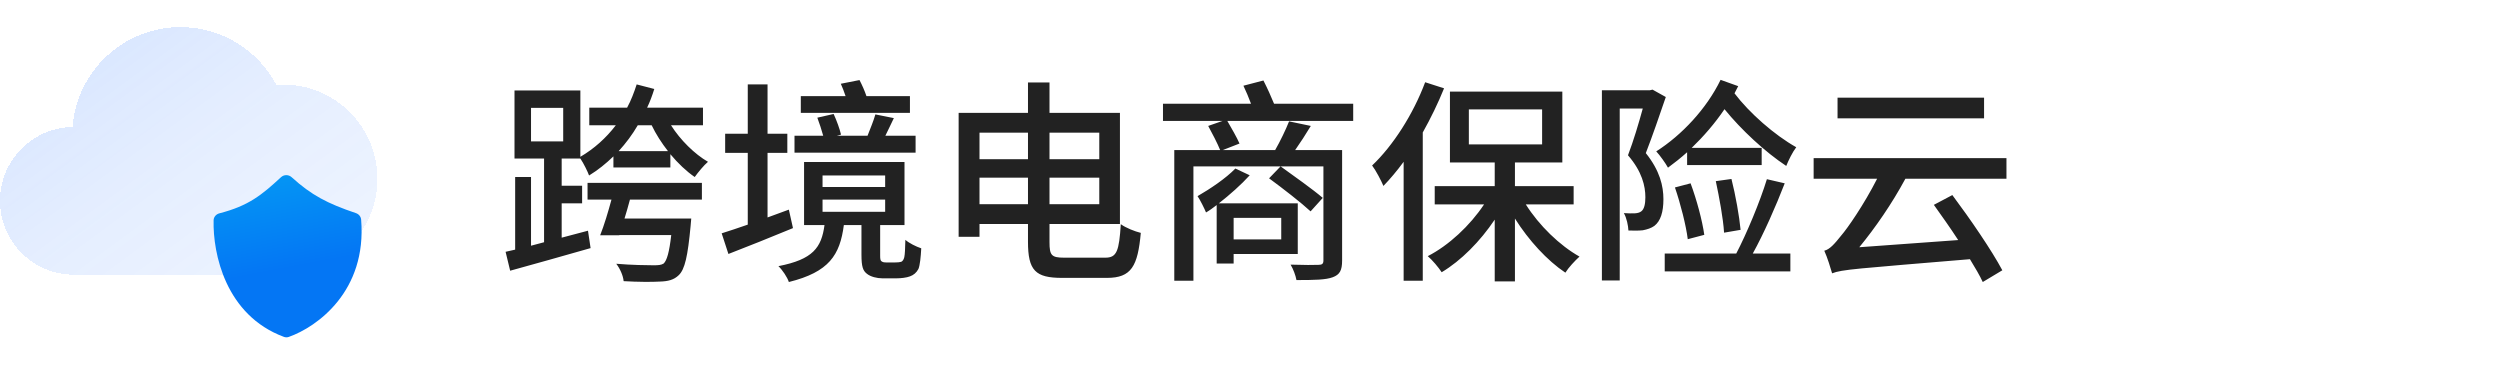 <svg width="161" height="24" viewBox="0 0 161 24" fill="none" xmlns="http://www.w3.org/2000/svg">
<g clip-path="url(#clip0_2327_8431)">
<g filter="url(#filter0_bdi_2327_8431)">
<path fill-rule="evenodd" clip-rule="evenodd" d="M11.624 1.745C7.954 1.745 4.947 4.578 4.67 8.177C2.083 8.222 0 10.334 0 12.931C0 15.558 2.129 17.687 4.755 17.687H18.229C18.899 17.687 19.536 17.548 20.114 17.299C22.547 16.506 24.306 14.218 24.306 11.52C24.306 8.164 21.585 5.444 18.23 5.444C18.082 5.444 17.936 5.449 17.791 5.459C16.621 3.25 14.298 1.745 11.624 1.745Z" fill="url(#paint0_linear_2327_8431)" shape-rendering="crispEdges"/>
</g>
<path d="M14.127 13.739C16.015 13.251 16.846 12.566 18.098 11.411C18.29 11.234 18.587 11.236 18.781 11.412C20.055 12.567 21.08 13.104 22.924 13.726C23.107 13.787 23.241 13.95 23.257 14.142C23.637 18.751 20.422 21.055 18.594 21.699C18.494 21.734 18.384 21.732 18.285 21.695C14.529 20.304 13.704 16.331 13.756 14.187C13.761 13.971 13.918 13.793 14.127 13.739Z" fill="url(#paint1_linear_2327_8431)"/>
<path d="M37.838 12.856V11.778H45.202V12.856H40.568C40.456 13.262 40.344 13.682 40.218 14.074H44.516L44.474 14.564C44.292 16.482 44.11 17.35 43.704 17.728C43.396 18.022 43.032 18.12 42.472 18.134C42.01 18.162 41.086 18.162 40.162 18.106C40.134 17.77 39.938 17.308 39.686 16.986C40.666 17.07 41.702 17.084 42.094 17.084C42.388 17.084 42.584 17.07 42.738 16.972C42.948 16.776 43.102 16.244 43.228 15.138H39.882V15.152H38.65C38.902 14.522 39.168 13.64 39.378 12.856H37.838ZM39.84 9.734H43.018C42.612 9.216 42.234 8.628 41.968 8.068H41.072C40.722 8.67 40.302 9.23 39.84 9.734ZM36.27 9.104V6.948H34.198V9.104H36.27ZM45.272 8.068H43.214C43.816 9.02 44.74 9.93 45.594 10.42C45.328 10.644 44.95 11.106 44.74 11.4C44.208 11.036 43.662 10.518 43.172 9.93V10.784H39.504V10.07C39.028 10.532 38.51 10.952 37.936 11.302C37.852 11.064 37.586 10.518 37.376 10.21H36.172V11.96H37.488V13.094H36.172V15.306L37.866 14.858L38.034 15.978C36.242 16.496 34.31 17.028 32.854 17.434L32.56 16.216L33.176 16.076V11.4H34.198V15.824L35.038 15.6V10.21H33.134V5.828H37.376V10.098C38.258 9.58 39.028 8.894 39.658 8.068H37.95V6.934H40.386C40.638 6.472 40.834 5.954 41.002 5.436L42.136 5.73C42.01 6.136 41.856 6.556 41.674 6.934H45.272V8.068ZM58.6 6.192V7.27H51.572V6.192H54.456C54.358 5.912 54.26 5.632 54.148 5.394L55.352 5.156C55.52 5.478 55.688 5.856 55.8 6.192H58.6ZM58.964 8.74V9.832H51.166V8.74H53.014C52.916 8.39 52.776 7.942 52.636 7.578L53.686 7.34C53.882 7.76 54.078 8.306 54.162 8.67L53.896 8.74H55.87C56.038 8.306 56.262 7.774 56.374 7.368L57.564 7.606C57.368 7.998 57.2 8.39 57.018 8.74H58.964ZM50.802 13.5L51.068 14.69C49.64 15.278 48.114 15.894 46.91 16.356L46.476 15.026C46.952 14.872 47.526 14.69 48.156 14.466V9.846H46.7V8.614H48.156V5.436H49.43V8.614H50.704V9.846H49.43V14.004L50.802 13.5ZM52.972 12.856V13.64H57.004V12.856H52.972ZM52.972 11.302V12.044H57.004V11.302H52.972ZM57.088 16.902H57.634C57.802 16.902 57.956 16.888 58.04 16.86C58.124 16.818 58.194 16.734 58.236 16.566C58.278 16.384 58.292 15.992 58.306 15.446C58.544 15.656 58.992 15.88 59.328 15.992C59.3 16.538 59.244 17.098 59.146 17.322C59.02 17.56 58.838 17.714 58.6 17.798C58.39 17.882 58.012 17.924 57.746 17.924H56.822C56.486 17.924 56.066 17.826 55.828 17.63C55.576 17.434 55.478 17.182 55.478 16.398V14.494H54.344C54.092 16.426 53.392 17.518 50.802 18.162C50.704 17.854 50.382 17.378 50.13 17.14C52.356 16.706 52.902 15.95 53.098 14.494H51.782V10.434H58.25V14.494H56.682V16.468C56.682 16.664 56.696 16.79 56.78 16.832C56.85 16.888 56.948 16.902 57.088 16.902ZM63.08 13.15H66.202V11.442H63.08V13.15ZM66.202 8.544H63.08V10.252H66.202V8.544ZM70.794 8.544H67.588V10.252H70.794V8.544ZM67.588 13.15H70.794V11.442H67.588V13.15ZM68.526 16.594H71.186C71.928 16.594 72.068 16.16 72.18 14.438C72.502 14.676 73.076 14.9 73.468 14.998C73.272 17.14 72.866 17.896 71.284 17.896H68.4C66.678 17.896 66.202 17.42 66.202 15.572V14.424H63.08V15.25H61.736V7.27H66.202V5.31H67.588V7.27H72.124V14.424H67.588V15.6C67.588 16.44 67.714 16.594 68.526 16.594ZM82.512 14.032H79.446V15.418H82.512V14.032ZM83.576 16.356H79.446V16.972H78.354V13.206C78.116 13.388 77.892 13.556 77.668 13.682C77.584 13.472 77.29 12.87 77.122 12.632C77.948 12.156 78.928 11.498 79.558 10.854L80.482 11.288C79.936 11.89 79.194 12.548 78.494 13.094H83.576V16.356ZM85.186 12.744L84.402 13.612C83.814 13.066 82.61 12.128 81.728 11.484L82.47 10.714C83.324 11.33 84.57 12.212 85.186 12.744ZM87.146 6.682V7.788H79.04C79.306 8.25 79.67 8.88 79.824 9.244L78.746 9.664H82.12C82.442 9.104 82.806 8.348 83.016 7.816L84.416 8.11C84.094 8.642 83.744 9.188 83.408 9.664H86.432V16.776C86.432 17.42 86.278 17.686 85.83 17.854C85.382 18.022 84.654 18.036 83.492 18.036C83.436 17.728 83.282 17.322 83.114 17.042C83.912 17.07 84.71 17.07 84.906 17.056C85.144 17.056 85.228 16.986 85.228 16.776V10.714H76.856V18.078H75.624V9.664H78.578C78.41 9.244 78.06 8.572 77.808 8.11L78.732 7.788H74.896V6.682H80.566C80.426 6.304 80.244 5.87 80.076 5.52L81.364 5.184C81.602 5.646 81.868 6.234 82.05 6.682H87.146ZM91.78 5.296L92.998 5.688C92.606 6.654 92.144 7.606 91.626 8.53V18.078H90.394V10.42C89.974 10.994 89.526 11.526 89.092 11.974C88.966 11.666 88.602 10.966 88.364 10.658C89.722 9.37 91.01 7.354 91.78 5.296ZM94.594 7.046V9.3H99.312V7.046H94.594ZM101.342 13.164H98.262C99.116 14.522 100.446 15.81 101.72 16.524C101.44 16.776 101.006 17.238 100.81 17.56C99.634 16.776 98.444 15.474 97.562 14.074V18.12H96.26V14.144C95.322 15.544 94.09 16.79 92.844 17.532C92.634 17.21 92.242 16.748 91.948 16.496C93.292 15.81 94.664 14.536 95.574 13.164H92.396V11.988H96.26V10.462H93.376V5.898H100.614V10.462H97.562V11.988H101.342V13.164ZM108.65 10.63V9.804C108.244 10.168 107.838 10.49 107.418 10.798C107.278 10.532 106.886 9.986 106.662 9.748C108.314 8.698 109.91 6.99 110.806 5.142L111.94 5.548C111.856 5.702 111.786 5.856 111.702 6.01C112.654 7.27 114.278 8.698 115.678 9.482C115.44 9.79 115.174 10.336 115.034 10.686C113.676 9.79 112.136 8.362 111.058 7.032C110.442 7.942 109.714 8.782 108.944 9.524H113.452V10.63H108.65ZM112.094 14.802L111.03 14.984C110.974 14.074 110.722 12.716 110.498 11.666L111.506 11.526C111.772 12.576 112.01 13.92 112.094 14.802ZM109.756 15.124L108.692 15.404C108.58 14.508 108.23 13.136 107.866 12.072L108.874 11.806C109.266 12.856 109.63 14.214 109.756 15.124ZM106.424 5.772L107.278 6.248C106.886 7.396 106.41 8.782 105.99 9.86C106.9 10.994 107.124 11.988 107.124 12.828C107.124 13.654 106.942 14.242 106.536 14.55C106.34 14.69 106.088 14.774 105.794 14.83C105.528 14.858 105.192 14.858 104.87 14.844C104.856 14.536 104.758 14.032 104.576 13.724C104.856 13.738 105.094 13.752 105.29 13.738C105.458 13.724 105.584 13.696 105.696 13.612C105.892 13.472 105.962 13.122 105.962 12.702C105.962 11.988 105.752 11.05 104.842 10C105.192 9.09 105.542 7.914 105.794 6.99H104.31V18.064H103.162V5.814H106.242L106.424 5.772ZM113.788 11.54L114.936 11.806C114.362 13.29 113.578 15.068 112.878 16.328H115.3V17.476H107.208V16.328H111.814C112.5 15.012 113.34 12.996 113.788 11.54ZM127.774 6.29V7.62H118.338V6.29H127.774ZM129.216 11.512H122.706C121.838 13.122 120.774 14.662 119.738 15.922L126.108 15.46C125.59 14.662 125.03 13.878 124.54 13.192L125.73 12.562C126.892 14.116 128.264 16.118 128.95 17.406L127.69 18.162C127.494 17.742 127.2 17.238 126.864 16.692C119.514 17.308 118.632 17.35 117.988 17.602C117.904 17.308 117.68 16.566 117.484 16.146C117.834 16.062 118.142 15.712 118.576 15.166C118.968 14.718 120.032 13.192 120.886 11.512H116.798V10.182H129.216V11.512Z" fill="#222222"/>
</g>
<defs>
<filter id="filter0_bdi_2327_8431" x="-3.735" y="-1.99" width="31.777" height="23.413" filterUnits="userSpaceOnUse" color-interpolation-filters="sRGB">
<feFlood flood-opacity="0" result="BackgroundImageFix"/>
<feGaussianBlur in="BackgroundImageFix" stdDeviation="0.934"/>
<feComposite in2="SourceAlpha" operator="in" result="effect1_backgroundBlur_2327_8431"/>
<feColorMatrix in="SourceAlpha" type="matrix" values="0 0 0 0 0 0 0 0 0 0 0 0 0 0 0 0 0 0 127 0" result="hardAlpha"/>
<feOffset/>
<feGaussianBlur stdDeviation="1.868"/>
<feComposite in2="hardAlpha" operator="out"/>
<feColorMatrix type="matrix" values="0 0 0 0 0.173 0 0 0 0 0.463 0 0 0 0 1 0 0 0 0.1 0"/>
<feBlend mode="normal" in2="effect1_backgroundBlur_2327_8431" result="effect2_dropShadow_2327_8431"/>
<feBlend mode="normal" in="SourceGraphic" in2="effect2_dropShadow_2327_8431" result="shape"/>
<feColorMatrix in="SourceAlpha" type="matrix" values="0 0 0 0 0 0 0 0 0 0 0 0 0 0 0 0 0 0 127 0" result="hardAlpha"/>
<feOffset/>
<feGaussianBlur stdDeviation="1.401"/>
<feComposite in2="hardAlpha" operator="arithmetic" k2="-1" k3="1"/>
<feColorMatrix type="matrix" values="0 0 0 0 0.173 0 0 0 0 0.463 0 0 0 0 1 0 0 0 0.38 0"/>
<feBlend mode="normal" in2="shape" result="effect3_innerShadow_2327_8431"/>
</filter>
<linearGradient id="paint0_linear_2327_8431" x1="-7.899" y1="-4.632" x2="20.437" y2="33.901" gradientUnits="userSpaceOnUse">
<stop stop-color="#2C76FF" stop-opacity="0.26"/>
<stop offset="0.505" stop-color="#2C76FF" stop-opacity="0.12"/>
<stop offset="1" stop-color="#2C76FF" stop-opacity="0.04"/>
</linearGradient>
<linearGradient id="paint1_linear_2327_8431" x1="16.465" y1="11.039" x2="18.521" y2="21.75" gradientUnits="userSpaceOnUse">
<stop stop-color="#0498F4"/>
<stop offset="0.597" stop-color="#0476F4"/>
</linearGradient>
<clipPath id="clip0_2327_8431">
<rect width="161" height="24" fill="white"/>
</clipPath>
</defs>
</svg>
